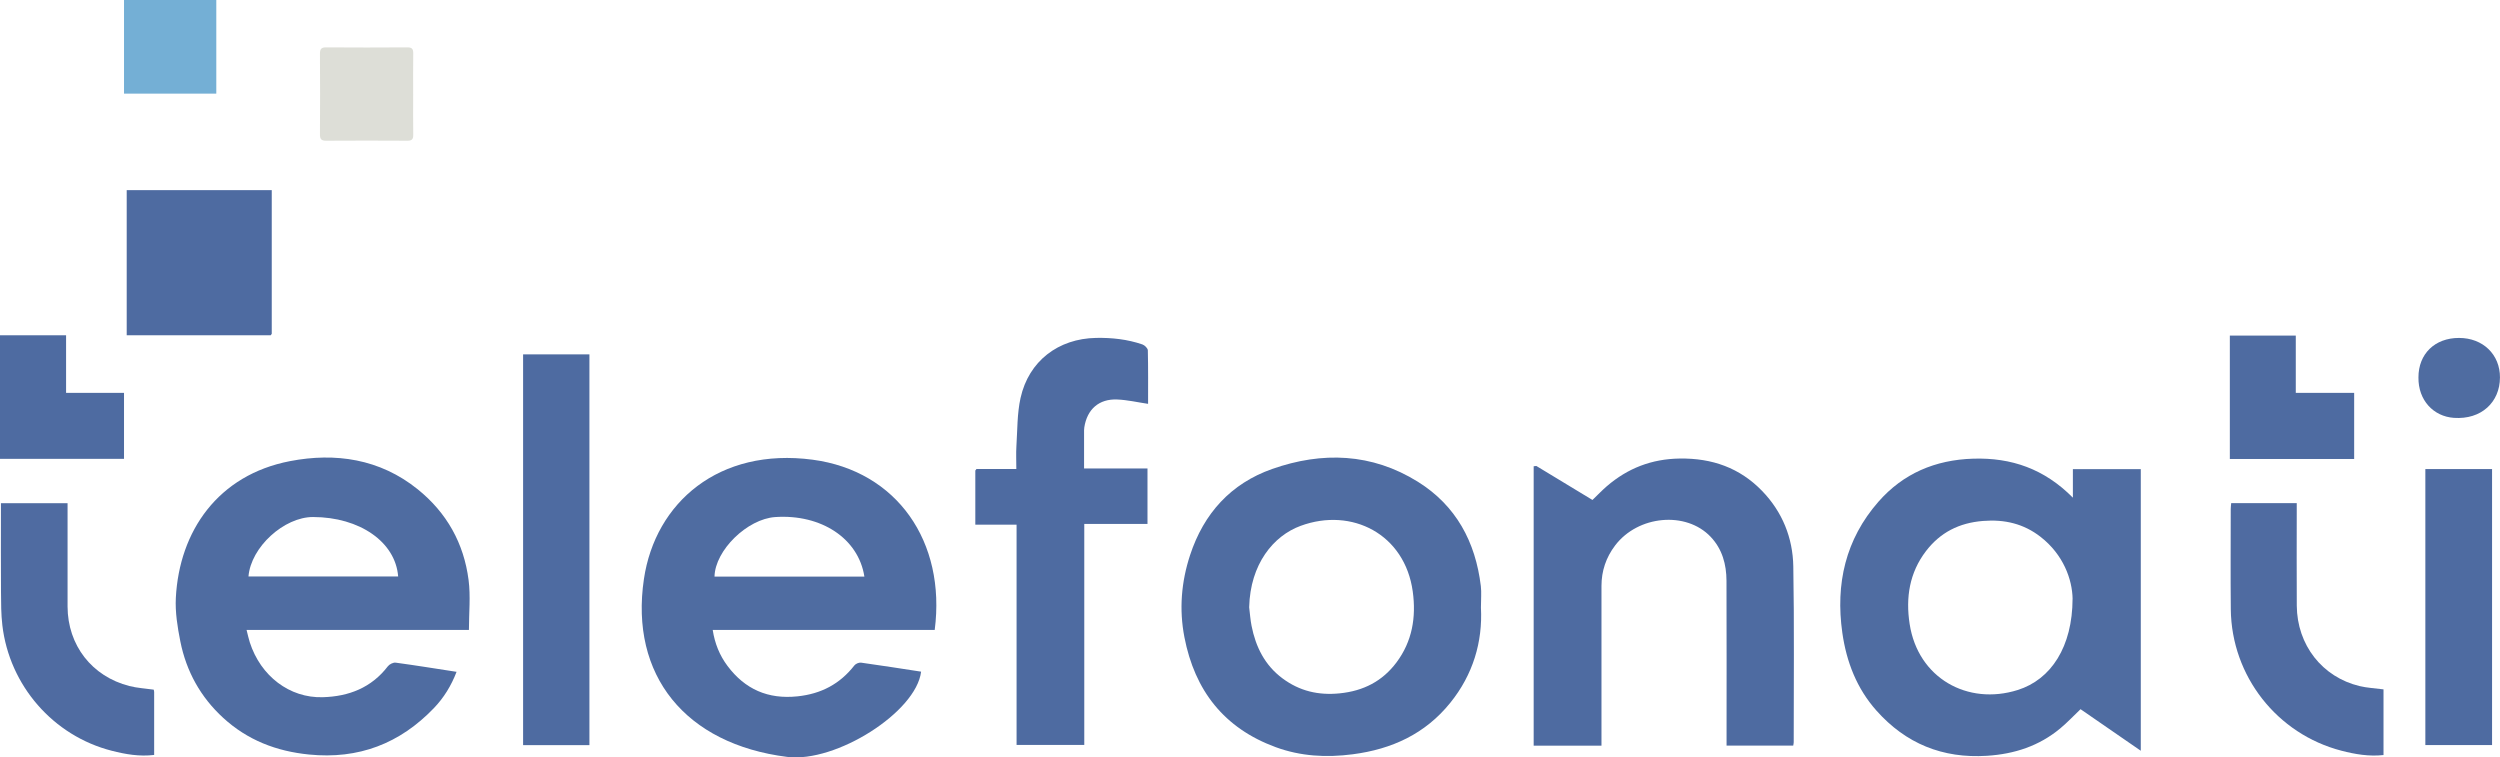 <?xml version="1.0" encoding="UTF-8"?> <svg xmlns="http://www.w3.org/2000/svg" id="Layer_2" data-name="Layer 2" viewBox="0 0 724.1 219.37"><defs><style> .cls-1 { fill: #ddded7; } .cls-2 { fill: #869abf; } .cls-3 { fill: #74afd5; } .cls-4 { fill: #4f6ba1; } .cls-5 { fill: #4f6ca1; } .cls-6 { fill: #758bb6; } .cls-7 { fill: #4e6ba1; } </style></defs><g id="Layer_1-2" data-name="Layer 1"><g><path class="cls-5" d="m600.39,144.13v-8.25h19.67v81.57c-6.01-4.15-11.79-8.14-17.45-12.04-2.01,1.92-3.83,3.86-5.86,5.55-6.14,5.11-13.27,7.44-21.24,7.95-12.87.82-23.51-3.54-32-13.07-5.7-6.4-8.7-14.11-9.9-22.56-2.01-14.17.93-27.08,10.45-37.95,7.17-8.18,16.44-12.14,27.45-12.48,11.11-.34,20.62,2.97,28.87,11.29Zm-.08,29.28c-.12-5.59-2.64-12.74-9.27-17.91-4.88-3.8-10.4-5.12-16.7-4.61-6.93.56-12.37,3.34-16.5,8.73-4.79,6.27-5.91,13.47-4.73,21.12,2.41,15.69,16.82,23.68,31.31,19.11,9.66-3.04,15.85-12.52,15.88-26.45Z"></path><path class="cls-5" d="m270.73,182.46h-64.3c.6,3.9,1.99,7.35,4.27,10.4,5.07,6.78,11.75,9.73,20.3,8.83,6.83-.72,12.26-3.57,16.46-8.95.38-.49,1.32-.89,1.93-.81,5.81.81,11.61,1.72,17.4,2.61-1.41,11.72-24.69,26.46-38.8,24.69-29.44-3.71-45.63-23.6-41.48-51.54,3.29-22.15,21.76-38.14,48.86-34.54,24.44,3.25,38.67,23.75,35.36,49.32Zm-20.37-15.46c-1.71-11.03-12.48-18.13-25.81-17.24-8.11.54-17.43,9.62-17.6,17.24h43.41Z"></path><path class="cls-5" d="m135.84,182.46h-64.42c.32,1.25.56,2.44.93,3.59,3.15,9.77,11.53,16.17,21.13,15.89,7.55-.21,14.1-2.74,18.87-8.97.46-.59,1.55-1.13,2.25-1.04,5.81.79,11.6,1.73,17.64,2.66-1.54,4.02-3.7,7.52-6.55,10.49-9.87,10.29-21.82,14.9-36.19,13.46-9.48-.95-17.81-4.17-24.83-10.6-6.57-6.01-10.71-13.49-12.44-22.17-.82-4.14-1.52-8.44-1.3-12.62,1.01-19.33,12.21-35.57,33.07-39.59,13.13-2.53,26.02-.68,36.99,8.16,8.42,6.79,13.36,15.64,14.73,26.27.61,4.7.1,9.54.1,14.46Zm-63.87-15.5h43.35c-.77-9.99-11.15-17.18-24.63-17.21-8.41-.02-18.02,8.71-18.72,17.21Z"></path><path class="cls-5" d="m428.94,175.99c.52,9.92-2.28,19.4-8.89,27.58-7.25,8.98-16.88,13.42-28.24,14.9-7.67,1-15.08.59-22.31-2.06-14.96-5.49-23.46-16.39-26.45-31.86-1.56-8.08-.9-16.02,1.65-23.78,3.96-12.05,11.8-20.73,23.79-24.94,14.48-5.09,28.84-4.6,42.17,3.7,11.08,6.91,16.71,17.42,18.25,30.22.22,1.87.03,3.78.03,6.23Zm-67.13-.1c.22,1.79.34,3.6.69,5.37,1.2,6.1,3.84,11.41,8.94,15.21,4.94,3.68,10.4,4.98,16.6,4.35,6.87-.69,12.37-3.52,16.44-8.96,4.56-6.1,5.73-13.06,4.71-20.53-2.28-16.63-17.64-24.47-32.46-19.03-7.89,2.89-14.62,11.06-14.92,23.59Z"></path><path class="cls-7" d="m445,134.97c5.44,3.3,10.88,6.59,16.24,9.84,1.46-1.4,2.76-2.77,4.18-4,6.06-5.2,12.95-7.88,21.09-8,9.38-.13,17.38,2.68,23.87,9.39,5.86,6.06,8.89,13.57,9.03,21.86.3,16.97.11,33.95.12,50.93,0,.27-.08.54-.14.97h-19.31c0-.78,0-1.53,0-2.28,0-15.15.04-30.31-.02-45.46-.02-4.74-1.21-9.18-4.59-12.74-7.12-7.51-21.04-6.23-27.67,2.51-2.63,3.47-3.95,7.38-3.95,11.74,0,14.59,0,29.18,0,43.78,0,.77,0,1.53,0,2.46h-19.64c0-26.98,0-53.95,0-80.92.27-.03.53-.06.8-.09Z"></path><path class="cls-7" d="m282.83,135.84h11.54c0-2.43-.11-4.52.02-6.6.3-4.67.2-9.45,1.2-13.98,2.38-10.68,10.92-17.18,21.85-17.39,4.59-.09,9.09.4,13.44,1.89.67.23,1.56,1.11,1.58,1.71.12,5.18.07,10.37.07,15.5-3.06-.45-5.98-1.14-8.93-1.26-5.29-.23-8.73,2.83-9.54,8.06-.09.55-.07,1.12-.07,1.68,0,3.35,0,6.7,0,10.23h18.37v16.07h-18.31v64.01h-19.61v-63.79h-11.95c0-5.37,0-10.53,0-15.68.11-.15.22-.3.33-.46Z"></path><path class="cls-7" d="m170.72,215.82h-19.21v-113.18h19.21v113.18Z"></path><path class="cls-7" d="m78.39,97.11h-41.69v-42.04h42.01c0,13.9,0,27.76,0,41.62-.11.14-.21.28-.32.43Z"></path><path class="cls-4" d="m.3,145.75h19.27c0,.87,0,1.62,0,2.37,0,9.19-.02,18.38,0,27.56.03,11.19,7.03,20.24,17.9,23.02,2.25.58,4.62.7,7.05,1.05.03.14.13.4.13.67,0,6.03,0,12.06,0,18.24-4.25.52-8.3-.19-12.28-1.21-16.96-4.33-29.65-18.89-31.69-36.36-.37-3.19-.37-6.43-.39-9.65-.05-7.79-.02-15.57-.02-23.36v-2.34Z"></path><path class="cls-4" d="m690.36,199.68v19.01c-4.15.47-8.2-.22-12.17-1.25-18.68-4.83-31.86-21.64-32.06-40.94-.1-9.68-.02-19.36-.02-29.04,0-.54.08-1.08.13-1.73h18.99v2.34c0,9.12-.05,18.24.01,27.35.08,11.38,7.36,20.7,18.2,23.3,2.16.52,4.43.62,6.91.95Z"></path><path class="cls-7" d="m702.48,135.86h19.32v79.94h-19.32v-79.94Z"></path><path class="cls-7" d="m0,97.11h19.14v16.68h16.78v19.11H0v-35.79Z"></path><path class="cls-7" d="m681.86,132.94h-36.01v-35.74h19.1v16.59h16.91v19.15Z"></path><path class="cls-3" d="m35.92,27.12V0h26.73v27.12h-26.73Z"></path><path class="cls-1" d="m119.67,27.45c0,3.86-.04,7.72.02,11.58.02,1.24-.35,1.74-1.67,1.73-7.86-.05-15.71-.05-23.57,0-1.41,0-1.79-.49-1.78-1.84.05-7.79.05-15.57,0-23.36,0-1.34.37-1.85,1.78-1.84,7.86.06,15.71.05,23.57,0,1.32,0,1.68.48,1.67,1.73-.06,4-.02,8-.02,12Z"></path><path class="cls-5" d="m700.48,109.32c-.01-6.82,4.74-11.45,11.76-11.44,6.92,0,11.88,4.81,11.85,11.46-.03,7.19-5.43,12.24-13.34,11.69-5.91-.41-10.36-5.09-10.27-11.71Z"></path><path class="cls-2" d="m445,134.97c-.27.03-.53.06-.8.09.27-.03.53-.06.8-.09Z"></path><path class="cls-6" d="m282.83,135.84c-.11.15-.22.3-.33.46.11-.15.22-.3.33-.46Z"></path></g></g></svg> 